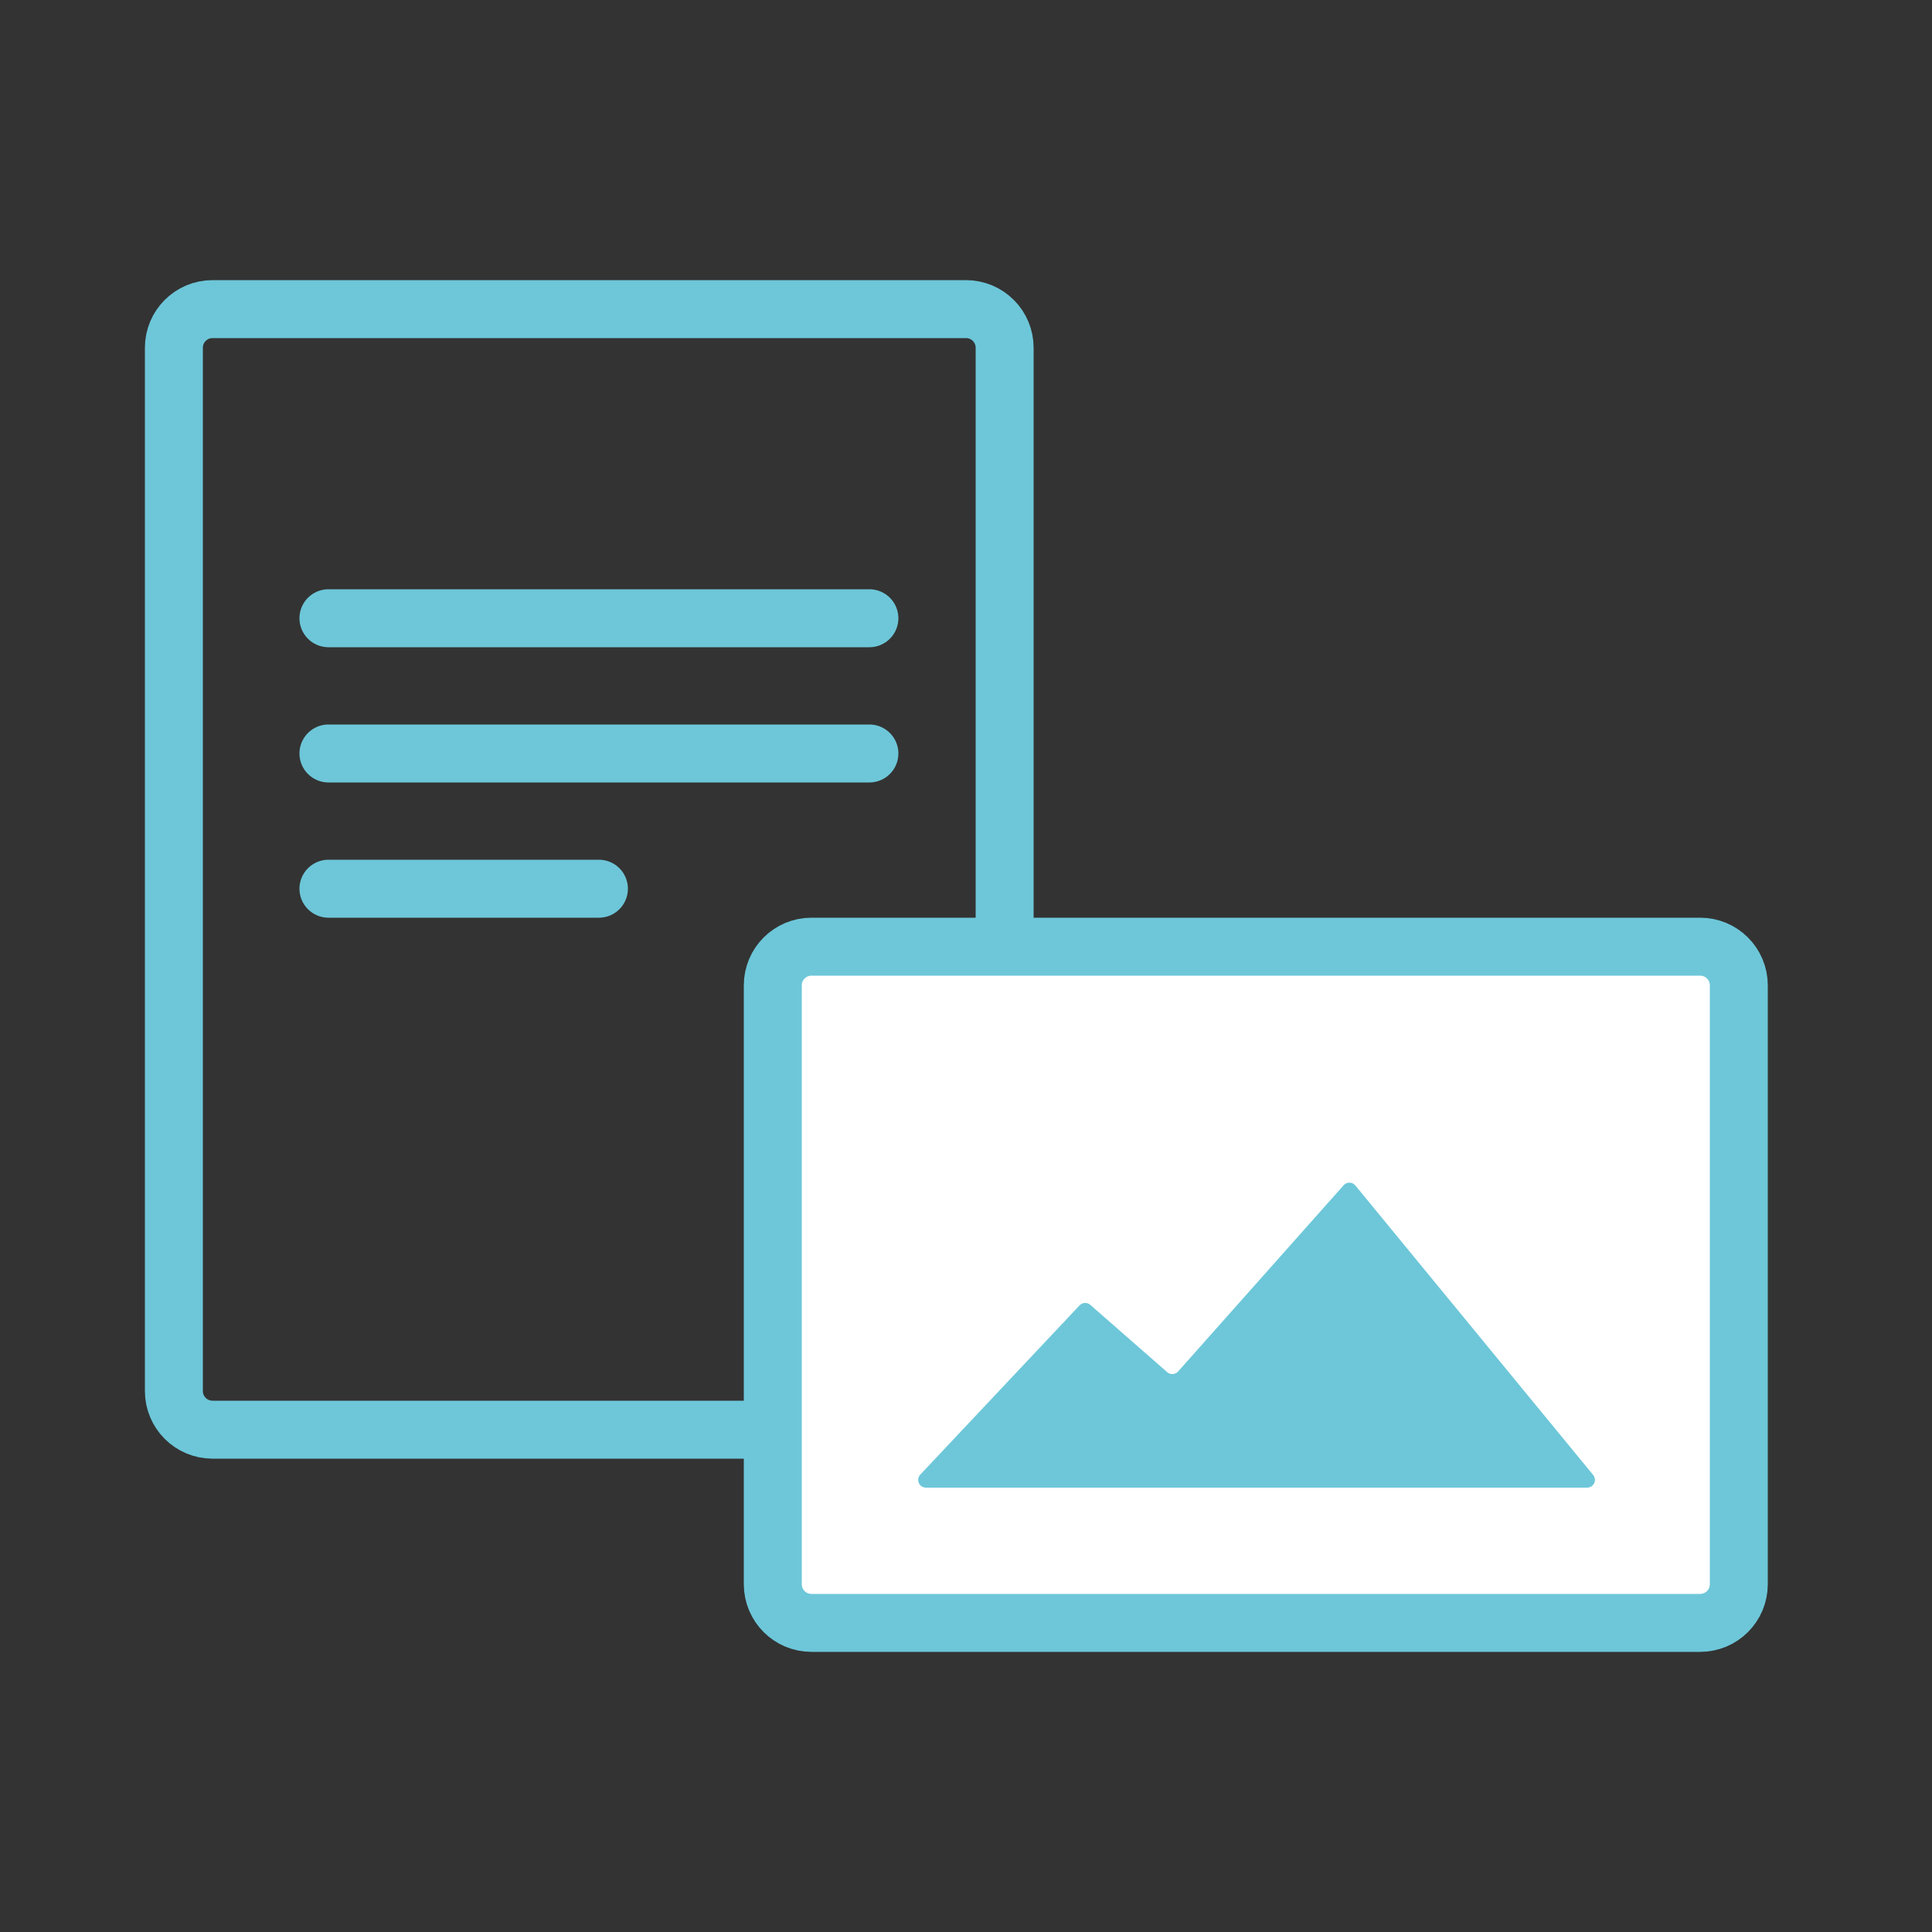 <svg width="100" height="100" viewBox="0 0 100 100" fill="none" xmlns="http://www.w3.org/2000/svg">
<rect x="0" y="0" width="100" height="100" fill="#333333" stroke="none"/>
<path d="M50 16H11C9.895 16 9 16.895 9 18V72C9 73.105 9.895 74 11 74H50C51.105 74 52 73.105 52 72V18C52 16.895 51.105 16 50 16Z" stroke="#6DC7D9" stroke-width="3"/>
<path d="M17 32H45" stroke="#6DC7D9" stroke-width="3" stroke-linecap="round"/>
<path d="M17 39H45" stroke="#6DC7D9" stroke-width="3" stroke-linecap="round"/>
<path d="M17 46H31" stroke="#6DC7D9" stroke-width="3" stroke-linecap="round"/>
<path d="M88 49H42C40.895 49 40 49.895 40 51V82C40 83.105 40.895 84 42 84H88C89.105 84 90 83.105 90 82V51C90 49.895 89.105 49 88 49Z" fill="white" stroke="#6DC7D9" stroke-width="3"/>
<path d="M55.878 67.566L47.634 76.325C47.394 76.58 47.575 76.999 47.926 76.999H82.154C82.492 76.999 82.677 76.606 82.463 76.345L70.154 61.361C69.998 61.171 69.709 61.165 69.546 61.349L60.978 70.988C60.832 71.153 60.581 71.168 60.416 71.024L56.433 67.539C56.271 67.397 56.026 67.409 55.878 67.566Z" fill="#6DC7D9"/>
</svg>
